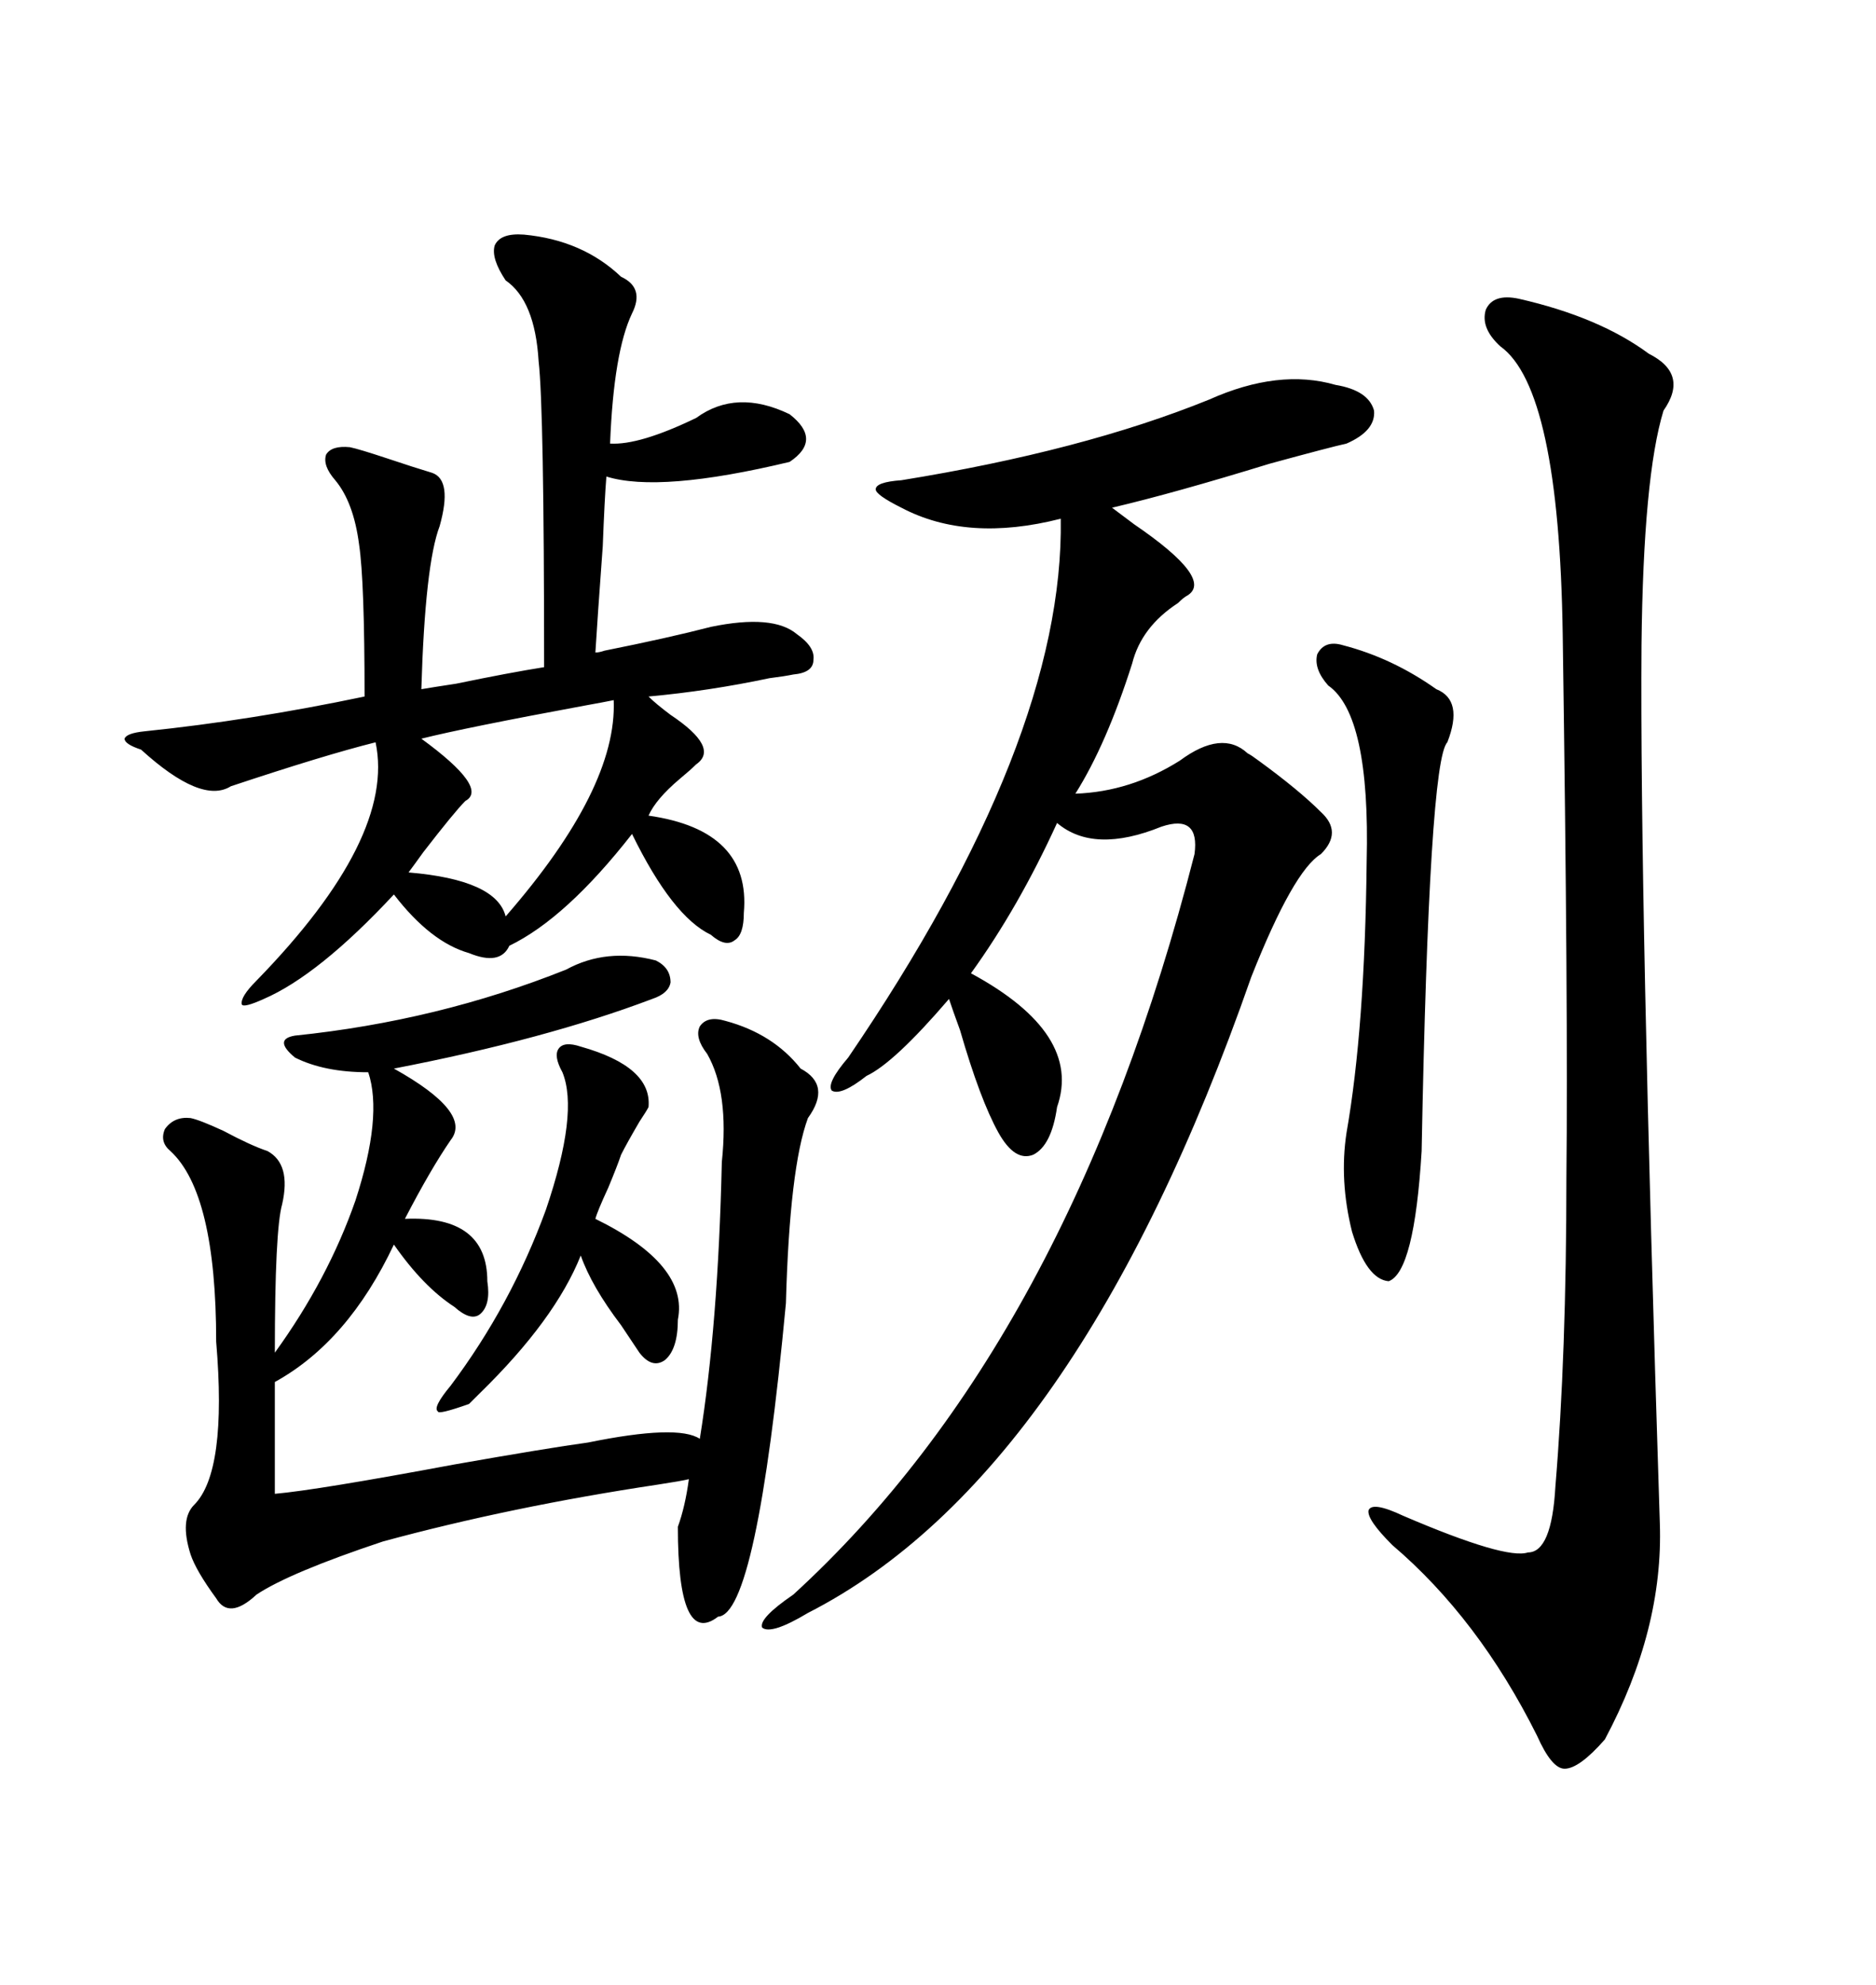 <svg xmlns="http://www.w3.org/2000/svg" xmlns:xlink="http://www.w3.org/1999/xlink" width="300" height="317.285"><path d="M193.36 63.87L193.36 63.87Q204.49 58.89 213.57 61.52L213.57 61.52Q218.85 62.40 219.73 65.63L219.73 65.63Q220.02 68.85 215.33 70.90L215.33 70.90Q212.70 71.48 203.03 74.12L203.03 74.12Q187.79 78.81 177.83 81.15L177.83 81.15Q179.00 82.03 181.35 83.79L181.35 83.79Q194.24 92.58 189.84 95.21L189.84 95.21Q189.26 95.51 188.38 96.39L188.38 96.39Q182.52 100.20 181.05 106.05L181.05 106.05Q176.95 118.95 171.97 126.86L171.97 126.86Q180.76 126.56 188.67 121.58L188.67 121.58Q195.41 116.60 199.51 120.41L199.51 120.41Q200.10 120.70 201.27 121.58L201.27 121.58Q207.71 126.27 211.23 129.79L211.23 129.79Q214.75 133.01 211.23 136.52L211.23 136.52Q206.84 139.16 200.10 156.15L200.10 156.15Q172.27 235.84 129.20 257.81L129.20 257.81Q123.34 261.33 121.88 260.16L121.88 260.16Q121.29 258.69 126.86 254.88L126.86 254.88Q171.09 214.45 191.02 136.52L191.02 136.52Q191.89 130.08 185.74 132.13L185.74 132.13Q174.90 136.52 169.04 131.54L169.04 131.54Q162.89 145.02 155.27 155.57L155.27 155.57Q173.14 165.23 169.04 176.95L169.04 176.95Q168.16 183.11 165.23 184.57L165.23 184.57Q162.30 185.74 159.67 181.05L159.67 181.05Q156.74 175.78 153.52 164.65L153.52 164.65Q152.34 161.43 151.76 159.67L151.76 159.67Q142.97 169.92 138.57 171.97L138.57 171.97Q134.47 175.20 133.01 174.32L133.01 174.32Q132.13 173.14 135.64 169.04L135.64 169.04Q170.21 118.36 169.63 82.91L169.63 82.91Q154.69 86.72 144.14 81.15L144.14 81.15Q140.04 79.10 140.04 78.22L140.04 78.22Q140.04 77.05 144.14 76.76L144.14 76.76Q173.14 72.07 193.36 63.87ZM83.79 37.50L83.79 37.50Q93.16 38.38 99.32 44.24L99.32 44.24Q103.13 46.00 101.07 50.10L101.07 50.10Q98.14 56.25 97.56 70.90L97.56 70.90Q102.25 71.19 111.33 66.80L111.33 66.80Q117.77 62.11 126.27 66.21L126.27 66.21Q131.54 70.31 126.27 73.83L126.27 73.83Q105.47 78.81 96.97 76.17L96.97 76.17Q96.68 79.69 96.39 87.30L96.39 87.30Q95.51 99.32 95.21 104.30L95.21 104.30Q95.80 104.30 96.68 104.00L96.68 104.00Q106.93 101.95 113.67 100.20L113.67 100.20Q123.63 98.14 127.44 101.37L127.44 101.37Q130.37 103.42 130.08 105.47L130.08 105.47Q130.08 107.52 126.86 107.81L126.86 107.81Q125.39 108.11 123.05 108.40L123.05 108.40Q113.38 110.45 103.71 111.33L103.71 111.33Q104.88 112.50 107.23 114.26L107.23 114.26Q115.14 119.53 111.33 122.17L111.33 122.17Q110.45 123.05 108.69 124.51L108.69 124.51Q104.88 127.73 103.71 130.37L103.71 130.37Q120.12 132.71 118.95 145.90L118.95 145.90Q118.95 149.41 117.48 150.29L117.48 150.29Q116.02 151.46 113.67 149.41L113.67 149.41Q107.52 146.48 101.07 133.30L101.07 133.30Q90.53 146.78 81.45 151.17L81.45 151.17Q79.98 154.39 75 152.34L75 152.34Q68.85 150.59 62.99 142.97L62.99 142.97Q50.98 155.86 42.19 159.67L42.19 159.67Q38.96 161.13 38.67 160.55L38.67 160.55Q38.38 159.38 41.02 156.74L41.02 156.74Q63.28 133.89 60.06 118.65L60.06 118.65Q51.86 120.70 36.91 125.68L36.91 125.68Q32.23 128.61 22.56 119.82L22.56 119.82Q19.92 118.95 19.92 118.07L19.92 118.07Q20.21 117.19 23.14 116.89L23.14 116.89Q40.14 115.14 58.30 111.33L58.30 111.33Q58.30 92.87 57.42 87.01L57.42 87.01Q56.54 80.27 53.61 76.76L53.61 76.76Q51.56 74.41 52.15 72.66L52.15 72.66Q53.03 71.19 55.96 71.48L55.96 71.48Q57.42 71.78 61.82 73.24L61.82 73.24Q66.21 74.71 69.14 75.59L69.14 75.59Q72.36 76.76 70.31 84.08L70.31 84.08Q67.97 90.23 67.38 110.16L67.38 110.16Q69.14 109.86 72.95 109.28L72.95 109.28Q81.45 107.52 87.01 106.64L87.01 106.64Q87.01 65.33 86.13 57.71L86.13 57.71Q85.55 48.05 80.86 44.82L80.86 44.82Q78.52 41.31 79.10 39.26L79.10 39.26Q79.98 37.21 83.79 37.50ZM242.87 47.75L242.87 47.75Q255.76 50.68 263.67 56.54L263.67 56.54Q270.12 59.77 266.02 65.63L266.02 65.63Q262.79 76.17 262.50 103.13L262.50 103.13Q262.21 143.26 265.43 243.46L265.43 243.46Q266.02 260.45 256.64 278.03L256.64 278.03Q252.54 282.71 250.20 282.71L250.20 282.71Q248.14 282.71 245.80 277.44L245.80 277.44Q236.43 258.69 222.66 246.97L222.66 246.97Q218.55 242.87 218.85 241.41L218.85 241.41Q219.43 239.94 224.41 242.29L224.41 242.29Q240.82 249.32 244.34 248.14L244.34 248.14Q248.14 248.14 248.73 237.60L248.73 237.60Q250.49 216.50 250.49 188.09L250.49 188.09Q250.78 161.72 249.90 101.37L249.90 101.37Q249.32 62.11 239.94 55.37L239.94 55.37Q236.72 52.44 237.60 49.51L237.60 49.51Q238.77 46.88 242.87 47.75ZM113.09 168.46L113.09 168.46Q111.04 165.82 111.91 164.06L111.91 164.06Q113.09 162.30 116.02 163.18L116.02 163.18Q123.63 165.23 128.03 170.80L128.03 170.80Q133.01 173.44 129.20 178.71L129.20 178.71Q126.27 186.62 125.68 208.30L125.68 208.30Q121.00 258.11 114.84 258.40L114.84 258.40Q108.40 263.38 108.40 244.04L108.40 244.04Q109.57 240.82 110.16 236.43L110.16 236.43Q108.98 236.72 105.18 237.30L105.18 237.30Q81.74 240.82 61.23 246.39L61.23 246.39Q46.29 251.37 41.02 254.88L41.02 254.88Q36.62 258.98 34.57 255.47L34.57 255.47Q31.35 251.07 30.47 248.44L30.47 248.44Q28.71 242.87 31.05 240.53L31.05 240.53Q36.33 235.25 34.57 214.45L34.57 214.45Q34.57 190.72 27.25 183.98L27.25 183.98Q25.49 182.52 26.37 180.47L26.37 180.47Q27.83 178.42 30.47 178.71L30.47 178.71Q31.93 179.00 35.74 180.76L35.74 180.76Q40.14 183.11 42.77 183.98L42.77 183.98Q46.58 186.04 45.12 192.48L45.12 192.48Q43.95 196.58 43.95 216.21L43.95 216.21Q52.44 204.49 56.84 191.89L56.84 191.89Q61.23 178.42 58.89 171.39L58.89 171.39Q51.86 171.39 47.17 169.04L47.17 169.04Q45.41 167.58 45.41 166.70L45.41 166.70Q45.41 165.82 47.17 165.53L47.17 165.53Q70.02 163.18 90.53 154.98L90.53 154.98Q96.97 151.46 104.88 153.52L104.88 153.52Q107.23 154.69 107.23 157.03L107.23 157.03Q106.93 158.79 104.30 159.67L104.30 159.67Q87.30 166.11 62.99 170.80L62.99 170.80Q75.59 177.83 72.07 182.23L72.07 182.23Q68.85 186.91 64.75 194.82L64.75 194.82Q77.93 194.24 77.93 204.79L77.93 204.79Q78.52 208.59 76.76 210.06L76.76 210.06Q75.29 211.23 72.66 208.89L72.66 208.89Q67.68 205.66 62.99 198.93L62.99 198.93Q55.66 214.45 43.95 220.90L43.95 220.90L43.95 238.77Q50.68 238.18 72.66 234.08L72.66 234.08Q87.60 231.45 94.04 230.57L94.04 230.57Q108.40 227.64 111.91 229.98L111.91 229.98Q114.84 211.82 115.43 185.74L115.43 185.74Q116.60 174.61 113.09 168.46ZM214.75 103.13L214.75 103.13Q222.66 105.18 229.69 110.16L229.69 110.16Q234.08 111.91 231.45 118.65L231.45 118.65Q228.52 121.58 227.34 183.98L227.34 183.98Q226.17 203.32 222.07 204.79L222.07 204.79Q218.55 204.49 216.21 196.88L216.21 196.88Q214.16 188.67 215.33 181.05L215.33 181.05Q218.26 164.36 218.55 137.70L218.55 137.70Q219.14 114.26 212.40 109.57L212.40 109.57Q210.06 106.93 210.64 104.59L210.64 104.59Q211.82 102.25 214.75 103.13ZM92.87 167.29L92.87 167.29Q104.30 170.51 103.71 176.95L103.71 176.95Q103.42 177.54 102.25 179.30L102.25 179.30Q100.20 182.81 99.32 184.57L99.32 184.57Q98.73 186.33 97.27 189.84L97.27 189.84Q95.51 193.65 95.21 194.82L95.21 194.82Q110.16 202.15 108.40 210.94L108.40 210.94Q108.40 215.63 106.35 217.38L106.35 217.38Q104.30 218.85 102.25 216.21L102.25 216.21Q101.07 214.45 99.32 211.82L99.32 211.82Q94.63 205.66 92.87 200.68L92.87 200.68Q88.77 210.94 76.76 222.66L76.76 222.66Q75.59 223.83 75 224.41L75 224.41Q70.02 226.17 70.02 225.59L70.02 225.59Q69.14 225 72.07 221.48L72.07 221.48Q81.74 208.59 87.30 193.36L87.30 193.36Q92.58 177.83 89.94 171.39L89.94 171.39Q88.48 168.75 89.36 167.58L89.36 167.58Q90.23 166.41 92.87 167.29ZM98.14 111.91L98.14 111.91Q96.68 112.21 93.46 112.79L93.46 112.79Q74.41 116.31 67.38 118.07L67.38 118.07Q78.22 125.98 74.41 128.03L74.41 128.03Q72.66 129.79 67.68 136.23L67.68 136.23Q66.21 138.28 65.33 139.45L65.33 139.45Q79.39 140.63 80.86 146.48L80.86 146.48Q98.73 125.98 98.14 111.91Z"/></svg>
